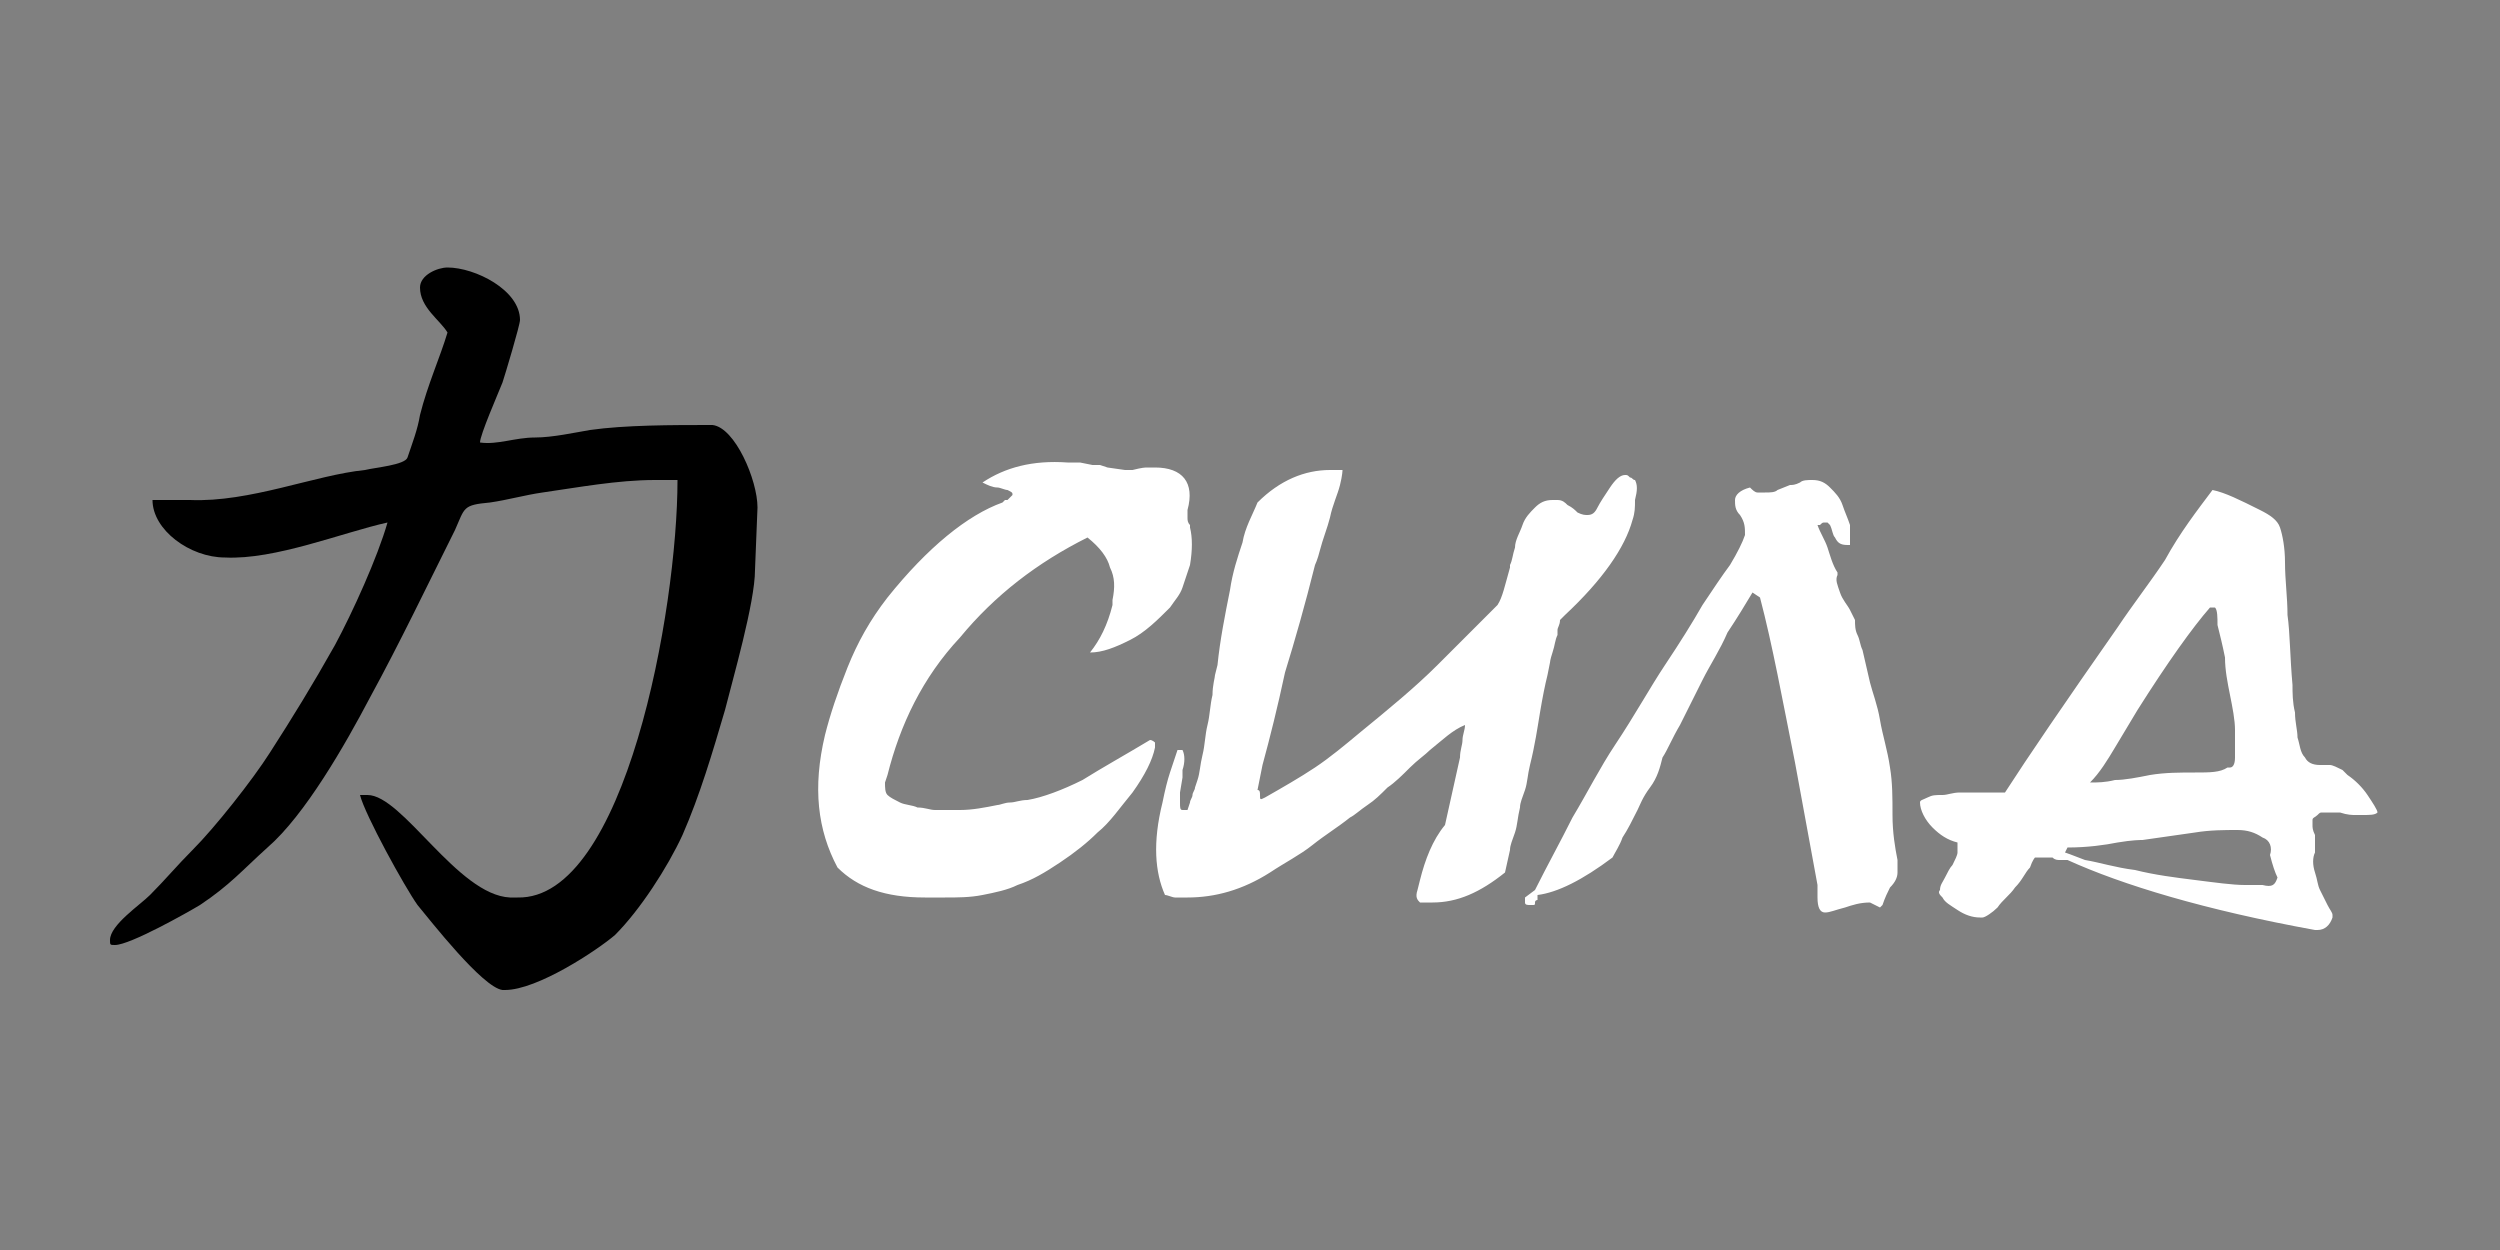 <?xml version="1.0" encoding="utf-8"?> <svg xmlns="http://www.w3.org/2000/svg" xmlns:xlink="http://www.w3.org/1999/xlink" version="1.1" id="Слой_1" x="0px" y="0px" viewBox="0 0 100 50" style="enable-background:new 0 0 100 50;" xml:space="preserve"><rect x="0" y="0" width="100" height="50" fill="#808080" stroke="none"/> <style type="text/css"> .st0{fill-rule:evenodd;clip-rule:evenodd;} .st1{fill-rule:evenodd;clip-rule:evenodd;fill:#FFFFFF;} </style> <path class="st0" d="M30.3,20.3c0-1.1-0.9-3.2-1.8-3.3l-0.1,0c-1.5,0-3.4,0-4.8,0.2c-0.6,0.1-1.5,0.3-2.2,0.3 c-0.8,0-1.5,0.3-2.2,0.2c0-0.3,0.7-1.9,0.9-2.4c0.1-0.3,0.7-2.3,0.7-2.5c0-1.2-1.8-2.1-2.9-2.1c-0.4,0-1.1,0.3-1.1,0.8 c0,0.8,0.8,1.3,1.1,1.8c-0.3,1-0.8,2.1-1.1,3.3c-0.1,0.6-0.3,1.1-0.5,1.7c-0.1,0.3-1.3,0.4-1.7,0.5C12.6,19,10,20.1,7.6,20l-1.5,0 c0,1.2,1.5,2.3,2.9,2.3c2,0.1,4.7-1,6.5-1.4c-0.4,1.4-1.4,3.6-2.1,4.9c-0.9,1.6-1.7,2.9-2.6,4.3c-0.7,1.1-2.2,3-3.1,3.9 c-0.6,0.6-1.1,1.2-1.7,1.8c-0.4,0.4-1.6,1.2-1.6,1.8c0,0.2,0,0.2,0.2,0.2c0.6,0,2.9-1.3,3.4-1.6c1.2-0.8,1.7-1.4,2.7-2.3 c1.5-1.3,3.1-4.1,4.1-6c1.2-2.2,2.3-4.5,3.4-6.7c0.4-0.9,0.3-1,1.4-1.1c0.7-0.1,1.4-0.3,2.1-0.4c1.4-0.2,3-0.5,4.5-0.5l0.9,0 C27.1,24.4,25,36,20.7,35.9l-0.3,0c-2.1-0.1-4.3-4.1-5.7-4.1l-0.3,0c0.2,0.8,1.8,3.7,2.3,4.4c0.5,0.6,2.6,3.3,3.4,3.4l0.1,0 c1.3,0,3.7-1.6,4.4-2.2c1-1,2.1-2.7,2.7-4c0.7-1.6,1.2-3.3,1.7-5c0.3-1.2,1.2-4.3,1.2-5.6L30.3,20.3z"></path> <path class="st1" d="M88.6,24.3L88.6,24.3l-0.2,0c-0.7,0.8-1.7,2.2-2.9,4.1l-0.9,1.5c-0.3,0.5-0.6,1-1,1.4c0.3,0,0.6,0,1-0.1 c0.4,0,0.9-0.1,1.4-0.2c0.6-0.1,1.2-0.1,1.8-0.1c0.6,0,1,0,1.3-0.2l0.1,0c0.1,0,0.2-0.1,0.2-0.4c0-0.3,0-0.6,0-1.1 c0-0.4-0.1-0.9-0.2-1.4c-0.1-0.5-0.2-1-0.2-1.5c-0.1-0.5-0.2-0.9-0.3-1.3C88.7,24.7,88.7,24.4,88.6,24.3z M91.1,35.1L91.1,35.1 c-0.1-0.2-0.2-0.5-0.3-0.9l0,0c0.1-0.3,0-0.6-0.3-0.7c-0.3-0.2-0.6-0.3-1-0.3c-0.5,0-1.1,0-1.7,0.1c-0.7,0.1-1.4,0.2-2.1,0.3 c-0.1,0-0.4,0-1,0.1c-0.5,0.1-1.2,0.2-2,0.2l-0.1,0.2c0,0,0.3,0.1,0.8,0.3c0.6,0.1,1.2,0.3,2,0.4c0.8,0.2,1.6,0.3,2.4,0.4 c0.8,0.1,1.5,0.2,2,0.2l0.2,0c0,0,0,0,0.1,0c0,0,0.1,0,0.1,0l0.1,0l0.2,0C90.9,35.5,91,35.4,91.1,35.1L91.1,35.1z M88.5,19.6 c0.5,0.1,1.1,0.4,1.9,0.8l0,0c0.4,0.2,0.7,0.4,0.8,0.7c0.1,0.3,0.2,0.8,0.2,1.4c0,0.7,0.1,1.4,0.1,2.1c0.1,0.7,0.1,1.7,0.2,2.8 c0,0.3,0,0.7,0.1,1.1c0,0.4,0.1,0.7,0.1,1c0.1,0.3,0.1,0.6,0.3,0.8c0.1,0.2,0.3,0.3,0.6,0.3l0.1,0c0.1,0,0.1,0,0.1,0l0.2,0 c0.1,0,0.3,0.1,0.5,0.2l0.2,0.2c0.3,0.2,0.6,0.5,0.8,0.8c0.2,0.3,0.4,0.6,0.4,0.7c-0.1,0.1-0.3,0.1-0.6,0.1c-0.1,0-0.2,0-0.3,0 c-0.1,0-0.3,0-0.6-0.1l-0.7,0c-0.1,0-0.1,0-0.2,0.1c-0.1,0.1-0.2,0.1-0.2,0.2l0,0c0,0,0,0.1,0,0.2c0,0.1,0,0.2,0.1,0.4 c0,0.1,0,0.3,0,0.4c0,0.1,0,0.3,0,0.3c-0.1,0.2-0.1,0.5,0,0.8c0.1,0.3,0.1,0.5,0.2,0.7c0.1,0.2,0.2,0.4,0.3,0.6 c0.1,0.2,0.2,0.3,0.2,0.4l0,0l0,0c0,0,0,0,0,0l0,0.1c-0.1,0.3-0.3,0.5-0.6,0.5l-0.1,0c-4.4-0.8-7.7-1.8-9.9-2.8c-0.1,0-0.2,0-0.3,0 c-0.1,0-0.2,0-0.3-0.1l-0.7,0c0,0-0.1,0.1-0.2,0.4c-0.2,0.2-0.3,0.5-0.6,0.8c-0.2,0.3-0.5,0.5-0.7,0.8c-0.2,0.2-0.5,0.4-0.6,0.4 l-0.1,0c-0.3,0-0.6-0.1-0.9-0.3c-0.3-0.2-0.5-0.3-0.6-0.5c-0.1-0.1-0.2-0.2-0.1-0.3c0-0.2,0.1-0.3,0.2-0.5c0.1-0.2,0.2-0.4,0.3-0.5 c0.1-0.2,0.2-0.4,0.2-0.5l0-0.1c0,0,0-0.1,0-0.1l0-0.1l0-0.1c-0.4-0.1-0.7-0.3-1-0.6c-0.3-0.3-0.5-0.7-0.5-1l0,0 c0-0.1,0.1-0.1,0.3-0.2c0.2-0.1,0.3-0.1,0.6-0.1c0.2,0,0.4-0.1,0.7-0.1c0.2,0,0.4,0,0.6,0l0.3,0c0,0,0,0,0.1,0c0.1,0,0.2,0,0.3,0 c0,0,0.1,0,0.2,0c0.1,0,0.2,0,0.3,0c0.9-1.4,2.4-3.6,4.5-6.6c0.6-0.9,1.3-1.8,1.9-2.7C87.2,21.3,87.9,20.4,88.5,19.6z M75.2,36.3 L75.2,36.3C75.2,36.4,75.2,36.3,75.2,36.3l0.1-0.1c0.1-0.3,0.2-0.5,0.3-0.7c0.2-0.2,0.3-0.4,0.3-0.6l0-0.1c0-0.1,0-0.1,0-0.2 c0-0.1,0-0.1,0-0.2c-0.1-0.5-0.2-1.1-0.2-1.8c0-0.7,0-1.3-0.1-1.9c-0.1-0.7-0.3-1.3-0.4-1.9c-0.1-0.6-0.3-1.1-0.4-1.5l-0.3-1.3 c-0.1-0.2-0.1-0.4-0.2-0.6c-0.1-0.2-0.1-0.4-0.1-0.6c0,0-0.1-0.2-0.2-0.4c-0.1-0.2-0.3-0.4-0.4-0.7c-0.1-0.3-0.2-0.5-0.1-0.7l0-0.1 c-0.2-0.3-0.3-0.7-0.4-1c-0.1-0.3-0.3-0.6-0.4-0.9l0.1,0c0.1-0.1,0.1-0.1,0.2-0.1l0.1,0l0.1,0.1c0.1,0.2,0.1,0.4,0.2,0.5 c0.1,0.2,0.2,0.3,0.5,0.3l0.1,0c0,0,0,0,0-0.1l0-0.1c0-0.1,0-0.3,0-0.6c-0.1-0.3-0.2-0.5-0.3-0.8c-0.1-0.3-0.3-0.5-0.5-0.7 c-0.2-0.2-0.4-0.3-0.7-0.3c-0.2,0-0.4,0-0.5,0.1c-0.2,0.1-0.3,0.1-0.4,0.1l-0.5,0.2c-0.1,0.1-0.3,0.1-0.5,0.1c-0.1,0-0.2,0-0.3,0 c-0.1,0-0.2-0.1-0.3-0.2c-0.4,0.1-0.6,0.3-0.6,0.5c0,0.2,0,0.4,0.2,0.6c0.2,0.3,0.2,0.5,0.2,0.8c-0.1,0.3-0.3,0.7-0.6,1.2 c-0.3,0.4-0.7,1-1.1,1.6c-0.4,0.7-0.9,1.5-1.5,2.4c-0.6,0.9-1.2,2-2,3.2c-0.6,0.9-1.1,1.9-1.7,2.9c-0.5,1-1,1.9-1.5,2.9L61,35.9 c0,0.1,0,0.1,0,0.2c0,0.1,0.1,0.1,0.2,0.1l0.1,0c0.1,0,0.1,0,0.1-0.1c0-0.1,0.1-0.1,0.1-0.1l0-0.2c0.8-0.1,1.8-0.6,3-1.5 c0.1-0.2,0.3-0.5,0.4-0.8c0.2-0.3,0.4-0.7,0.6-1.1c0.1-0.2,0.2-0.5,0.5-0.9c0.3-0.4,0.4-0.8,0.5-1.2c0.2-0.3,0.4-0.8,0.7-1.3 c0.3-0.6,0.6-1.2,0.9-1.8c0.3-0.6,0.7-1.2,1-1.9c0.4-0.6,0.7-1.1,1-1.6l0.3,0.2c0.5,1.9,0.9,4.1,1.4,6.6l0.9,4.9c0,0.1,0,0.1,0,0.2 c0,0.1,0,0.2,0,0.3l0,0c0,0.4,0.1,0.6,0.3,0.6c0.2,0,0.4-0.1,0.8-0.2c0.3-0.1,0.6-0.2,1-0.2L75.2,36.3z M65.4,19.2 c-0.1,0-0.1-0.1-0.2-0.1C65.1,19,65.1,19,65,19c-0.2,0-0.4,0.2-0.6,0.5c-0.2,0.3-0.4,0.6-0.5,0.8c-0.1,0.2-0.2,0.3-0.4,0.3 c-0.1,0-0.2,0-0.4-0.1c-0.1-0.1-0.2-0.2-0.4-0.3c-0.1-0.1-0.2-0.2-0.4-0.2l-0.2,0c-0.3,0-0.5,0.1-0.7,0.3c-0.2,0.2-0.4,0.4-0.5,0.7 c-0.1,0.3-0.3,0.6-0.3,0.9c-0.1,0.3-0.1,0.5-0.2,0.7l0,0.1c-0.2,0.7-0.3,1.2-0.5,1.5c-0.7,0.7-1.5,1.5-2.4,2.4 c-0.9,0.9-2,1.8-3.1,2.7c-0.6,0.5-1.2,1-1.8,1.4c-0.6,0.4-1.3,0.8-2,1.2c-0.2,0.1-0.2,0.1-0.2-0.1c0-0.1,0-0.2-0.1-0.2l0.2-1 c0.3-1.1,0.6-2.3,0.9-3.7c0.4-1.3,0.8-2.7,1.2-4.3c0,0,0.1-0.2,0.2-0.6c0.1-0.4,0.3-0.9,0.4-1.3c0.1-0.5,0.3-0.9,0.4-1.3 c0.1-0.4,0.1-0.6,0.1-0.6l-0.1,0c0,0-0.1,0-0.1,0c0,0,0,0-0.1,0l-0.2,0c-1,0-2,0.4-2.9,1.3c-0.2,0.5-0.5,1-0.6,1.6 c-0.2,0.6-0.4,1.2-0.5,1.9c-0.2,1-0.4,2-0.5,3l-0.1,0.4c0,0.1-0.1,0.4-0.1,0.8c-0.1,0.4-0.1,0.8-0.2,1.2c-0.1,0.4-0.1,0.8-0.2,1.2 c-0.1,0.4-0.1,0.7-0.2,1l-0.1,0.3c0,0.1-0.1,0.2-0.1,0.3c0,0.1-0.1,0.2-0.1,0.3l-0.1,0.3c0,0,0,0-0.1,0l0,0c0,0,0,0,0,0c0,0,0,0,0,0 l0,0l-0.1,0c-0.1,0-0.1-0.1-0.1-0.3c0-0.2,0-0.4,0-0.4l0.1-0.6c0,0,0,0,0,0c0,0,0,0,0-0.1l0-0.2c0.1-0.3,0.1-0.6,0-0.8l-0.2,0 c-0.1,0.3-0.2,0.6-0.3,0.9c-0.1,0.3-0.2,0.7-0.3,1.2c-0.4,1.6-0.3,2.8,0.1,3.7c0.1,0,0.3,0.1,0.4,0.1c0.2,0,0.4,0,0.5,0 c1.1,0,2.2-0.3,3.3-1c0.6-0.4,1.2-0.7,1.7-1.1c0.5-0.4,1-0.7,1.5-1.1c0.2-0.1,0.4-0.3,0.7-0.5c0.3-0.2,0.5-0.4,0.8-0.7 c0.3-0.2,0.6-0.5,0.9-0.8c0.3-0.3,0.6-0.5,0.8-0.7c0.5-0.4,0.9-0.8,1.4-1c0,0.2-0.1,0.4-0.1,0.6c0,0.2-0.1,0.4-0.1,0.7l-0.6,2.7 c-0.5,0.6-0.8,1.4-1,2.2l-0.1,0.4c-0.1,0.3,0,0.4,0.1,0.5c0.1,0,0.3,0,0.5,0c1,0,1.9-0.4,2.9-1.2l0.2-0.9c0-0.2,0.1-0.4,0.2-0.7 c0.1-0.3,0.1-0.6,0.2-1c0-0.2,0.1-0.4,0.2-0.7c0.1-0.3,0.1-0.6,0.2-1c0.2-0.8,0.3-1.5,0.4-2.1c0.1-0.6,0.2-1.1,0.3-1.5l0.1-0.5 c0,0,0-0.1,0.1-0.4c0.1-0.3,0.1-0.5,0.2-0.7c0,0,0-0.1,0-0.2c0-0.1,0.1-0.2,0.1-0.4l0.1-0.1c0,0,0.1-0.1,0.1-0.1 c1.5-1.4,2.4-2.7,2.7-3.8c0.1-0.3,0.1-0.5,0.1-0.8C65.5,19.6,65.5,19.4,65.4,19.2z M45.9,18.7L45.9,18.7L45.9,18.7 C45.9,18.7,45.9,18.7,45.9,18.7c0.1,0,0.1,0,0.1,0l0.2,0c1.1,0,1.6,0.6,1.3,1.7c0,0.1,0,0.2,0,0.3c0,0.1,0,0.2,0.1,0.3l0,0.1 c0.1,0.4,0.1,0.9,0,1.5c-0.1,0.3-0.2,0.6-0.3,0.9c-0.1,0.3-0.3,0.5-0.5,0.8c-0.5,0.5-1,1-1.6,1.3c-0.6,0.3-1.1,0.5-1.6,0.5 c0.4-0.5,0.7-1.1,0.9-1.9l0-0.2c0.1-0.5,0.1-0.9-0.1-1.3c-0.1-0.4-0.4-0.8-0.9-1.2c-2,1-3.7,2.3-5.1,4C36.9,27.1,36,29,35.5,31 l-0.1,0.3c0,0.2,0,0.4,0.1,0.5c0.1,0.1,0.3,0.2,0.5,0.3c0.2,0.1,0.5,0.1,0.7,0.2c0.3,0,0.5,0.1,0.7,0.1c0.2,0,0.3,0,0.5,0 c0.2,0,0.4,0,0.5,0c0.5,0,1-0.1,1.5-0.2c0.1,0,0.3-0.1,0.5-0.1c0.2,0,0.4-0.1,0.7-0.1c0.6-0.1,1.4-0.4,2.2-0.8 c0.8-0.5,1.7-1,2.7-1.6l0,0l0,0l0,0c0.1,0,0.2,0.1,0.2,0.1c0,0.1,0,0.2,0,0.2c-0.1,0.5-0.4,1.1-0.9,1.8c-0.5,0.6-0.9,1.2-1.4,1.6 c-0.4,0.4-0.9,0.8-1.5,1.2c-0.6,0.4-1.1,0.7-1.7,0.9c-0.4,0.2-0.9,0.3-1.4,0.4c-0.5,0.1-1,0.1-1.5,0.1l-0.8,0 c-1.6,0-2.7-0.4-3.5-1.2c-0.8-1.5-1-3.2-0.5-5.3c0.2-0.8,0.5-1.7,0.9-2.7c0.4-1,0.9-1.9,1.6-2.8c1.6-2,3.2-3.3,4.6-3.8 c0,0,0.1-0.1,0.1-0.1l0.1,0c0,0,0.1-0.1,0.1-0.1c0,0,0.1-0.1,0.1-0.1l0,0c0-0.1,0-0.1-0.2-0.2c-0.1,0-0.3-0.1-0.4-0.1l0,0 c-0.2,0-0.4-0.1-0.6-0.2c0.9-0.6,2-0.9,3.4-0.8l0.5,0l0.5,0.1l0.3,0l0.3,0.1l0.7,0.1c0.1,0,0.2,0,0.3,0 C45.7,18.7,45.8,18.7,45.9,18.7z"></path> </svg> 